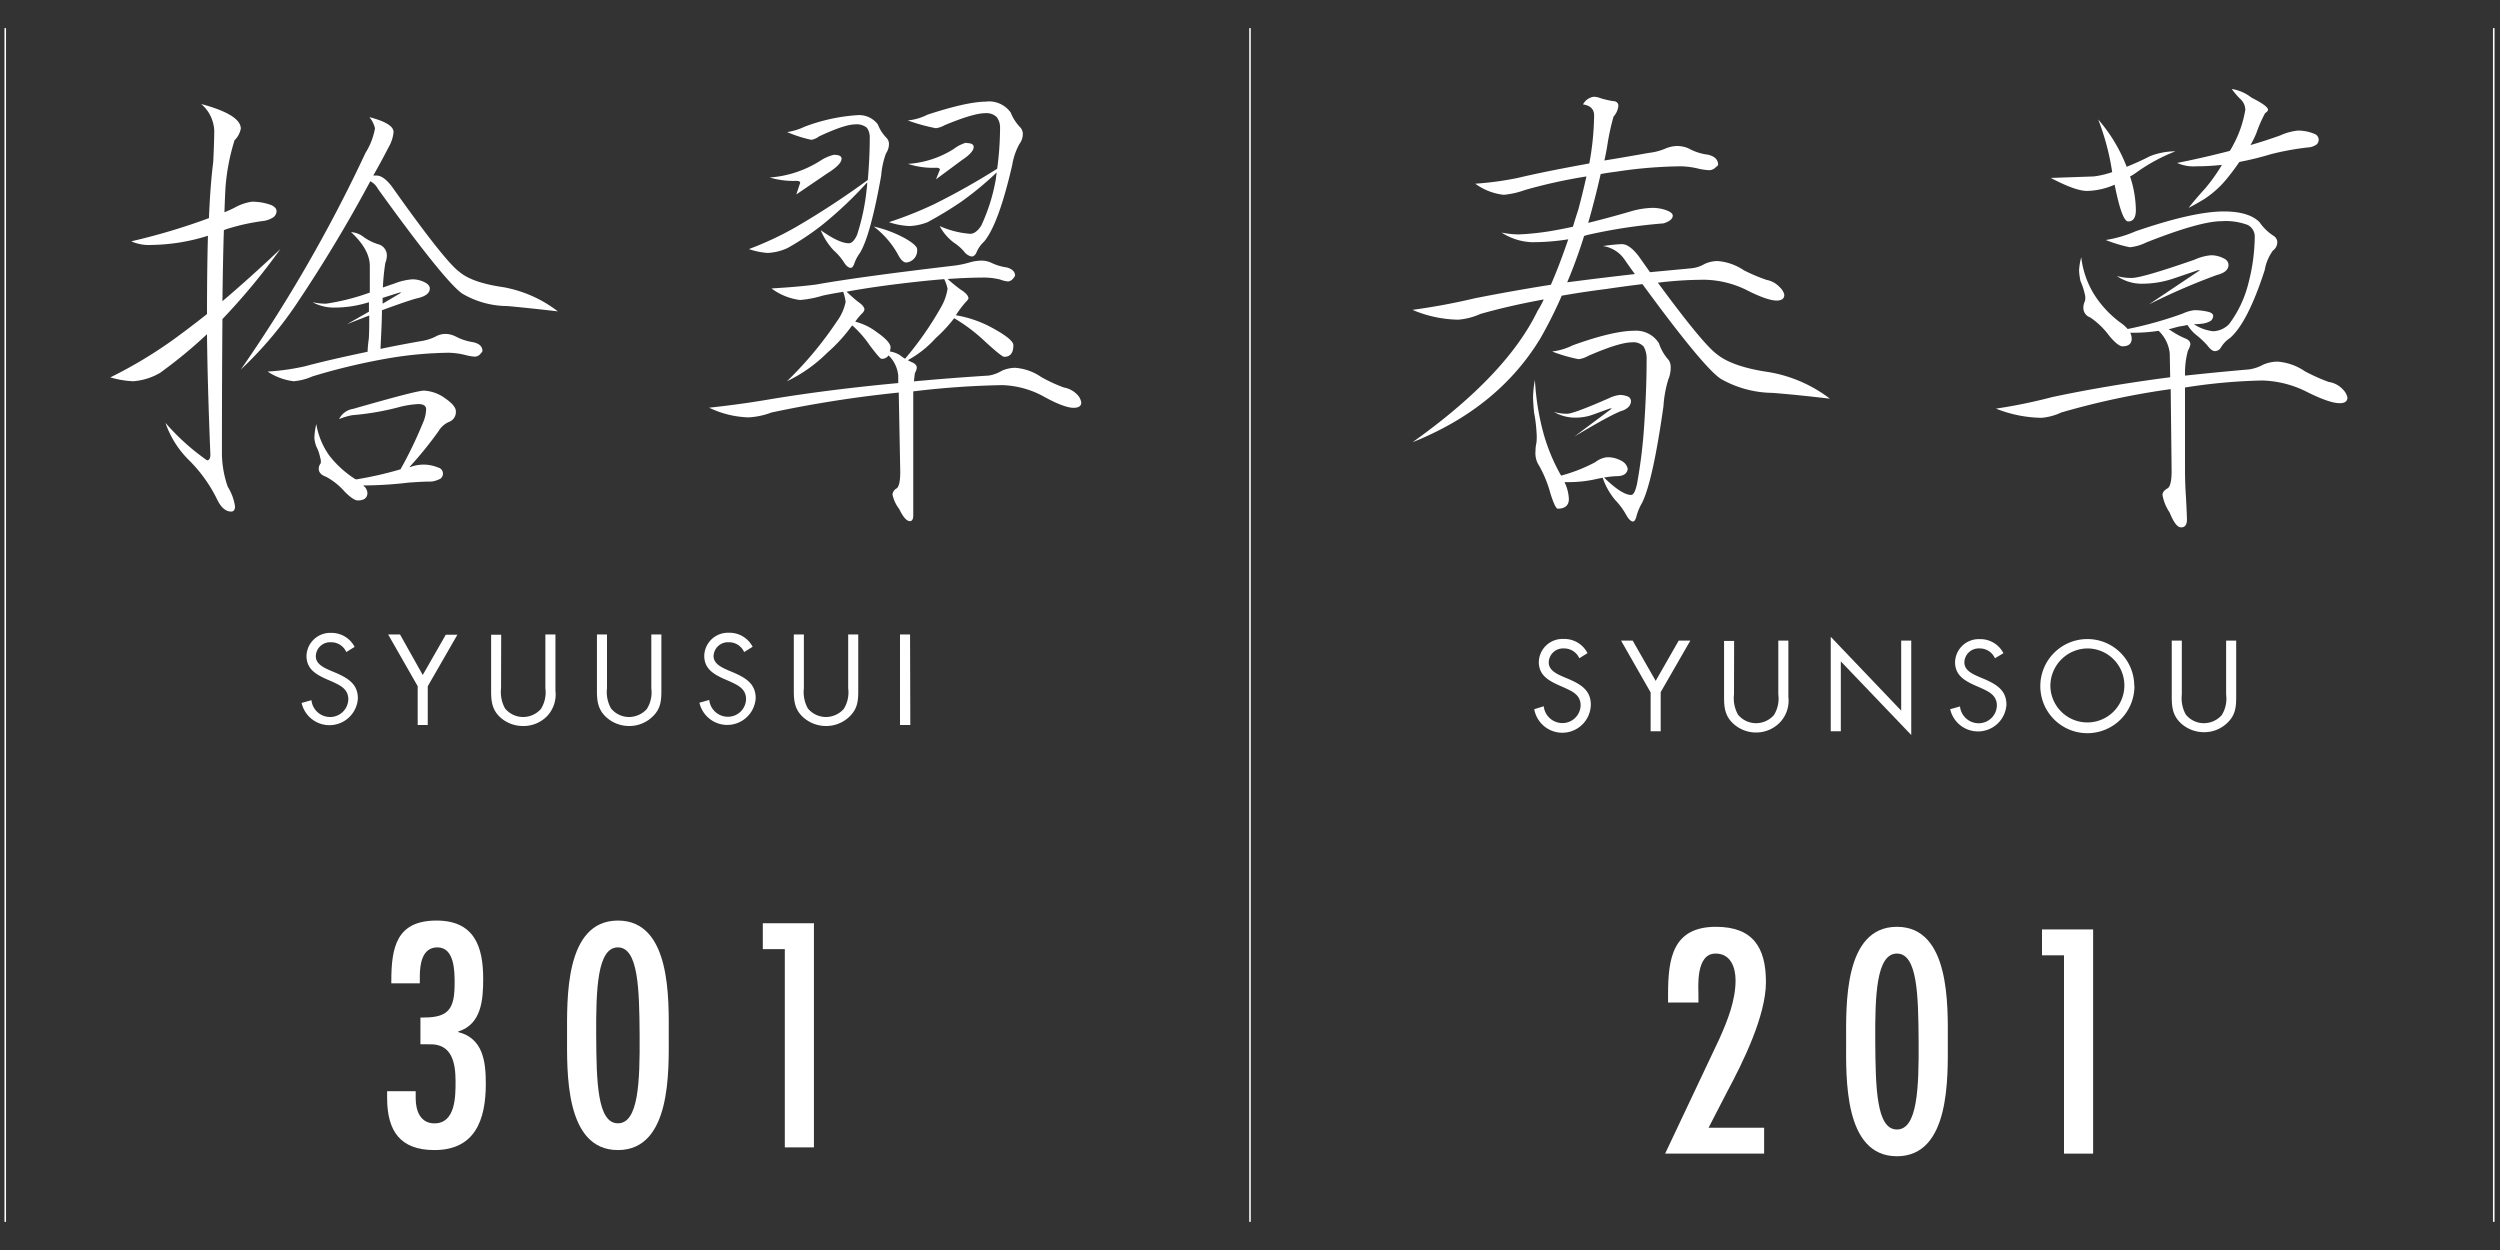 <svg id="syuusuiSyunsou" data-name="syuusuiSyunsou" xmlns="http://www.w3.org/2000/svg" viewBox="0 0 400 200"><rect x="0" y="0" width="400" height="200" fill="#333333" stroke="none"/><defs><style>.cls-1{fill:none;stroke:#fff;stroke-miterlimit:10;stroke-width:0.25px;}.cls-2{fill:#fff;}</style></defs><title>syuusui_syunsou</title><line class="cls-1" x1="0.84" y1="4.5" x2="0.84" y2="195.5"/><line class="cls-1" x1="399" y1="4.5" x2="399" y2="195.5"/><line class="cls-1" x1="200" y1="4.5" x2="200" y2="195.5"/><path class="cls-2" d="M40.31,32.27a9.06,9.06,0,0,1,3.09.54c.57.26.85.59.85,1a1.3,1.3,0,0,1-.46.92,3.87,3.87,0,0,1-1.63.62,33.64,33.64,0,0,0-5.95,1.32l-.39.15q-.15,4.63-.23,11.37,4.48-3.8,9.28-8.35a103.77,103.77,0,0,1-9.28,11.21q-.08,9.21-.08,21.73a16.71,16.71,0,0,0,.93,5.1A8.14,8.14,0,0,1,37.6,81c0,.56-.2.85-.62.85-.87,0-1.62-.65-2.24-1.94a23.12,23.12,0,0,0-4.48-6.26,15.45,15.45,0,0,1-3.79-6,36.12,36.12,0,0,0,6.65,6q.54,0,.54-.93-.46-11.37-.54-19.25a75.27,75.27,0,0,1-7.5,6.18A9.9,9.9,0,0,1,21.29,61a15.5,15.5,0,0,1-3.64-.62,71.08,71.08,0,0,0,10.29-6.19c1.7-1.24,3.42-2.55,5.18-3.94q0-7.12.15-12.53a31.22,31.22,0,0,1-9,1.47A6.94,6.94,0,0,1,21,38.61,101.42,101.42,0,0,0,33.43,34.9c.15-3.61.38-6.62.69-9,.1-2.16.16-3.84.16-5a5.92,5.92,0,0,0-2.09-4.26c4.23,1.14,6.34,2.45,6.34,3.95a3.58,3.58,0,0,1-1,1.85,33.3,33.3,0,0,0-1.46,7.73c-.06,1-.11,2.3-.16,3.79.52-.2,1-.43,1.55-.69A8.09,8.09,0,0,1,40.31,32.27ZM59.1,18.74c2.58.67,3.87,1.46,3.87,2.39a5.81,5.81,0,0,1-.78,2.4c-.82,1.6-1.65,3.12-2.47,4.56h.54c.72,0,1.52.57,2.4,1.7q8.5,12,10.82,13.69c1.39,1.19,3.76,2,7.12,2.48a20.14,20.14,0,0,1,8.66,3.86q-4.65-.54-8.05-.85A14.38,14.38,0,0,1,74,47q-2.77-1.86-13.53-16.78A2.87,2.87,0,0,0,59.25,29,229.91,229.91,0,0,1,47.19,49a61.1,61.1,0,0,1-8.66,10.13A236.16,236.16,0,0,0,58.48,24.46,11,11,0,0,0,60,20.52,4.48,4.48,0,0,0,59.1,18.74ZM50,48.35a9.88,9.88,0,0,0,2.17.24,35.94,35.94,0,0,0,7-1.78V42.55q0-2.62-3-5.41a3.63,3.63,0,0,1,2,.77,8,8,0,0,0,2.32,1.16,1.86,1.86,0,0,1,1.4,2,3.48,3.48,0,0,1-.24,1A36.82,36.82,0,0,0,61.26,46c.57-.2,1.16-.41,1.78-.61a9.94,9.94,0,0,1,2.94-.7,4.37,4.37,0,0,1,2.09.54c.46.26.7.57.7.93,0,.72-.65,1.24-1.94,1.55-.88.2-2.78.85-5.72,1.93,0,1.8-.13,3.87-.23,6.18q2.94-.62,6.42-1.23a8.29,8.29,0,0,0,2.32-.7,3.25,3.25,0,0,1,1.54-.46,3.71,3.71,0,0,1,1.7.38,8.58,8.58,0,0,0,2.79.93c1,.21,1.54.67,1.54,1.39,0,.11-.1.26-.31.47a1.16,1.16,0,0,1-.92.46,7.44,7.44,0,0,1-1.4-.23,11.87,11.87,0,0,0-2.78-.39,61.65,61.65,0,0,0-9,.78,99.92,99.92,0,0,0-12.78,3A9.47,9.47,0,0,1,47,61a9.52,9.52,0,0,1-4.18-1.55,36.74,36.74,0,0,0,6-.85q3.7-1,10-2.32v-.16A18.36,18.36,0,0,1,59,54.27c.06-.67.08-1.93.08-3.79-1.08.41-2.27.88-3.56,1.39l3.51-2V48.35a18.05,18.05,0,0,1-5.41.86A7.14,7.14,0,0,1,50,48.35Zm.62,19.57a12.08,12.08,0,0,0,2.09,5,16.52,16.52,0,0,0,4.1,3.72.21.21,0,0,1,.15.07,58.17,58.17,0,0,0,7.12-1.62,64.55,64.55,0,0,0,3.55-7.35,5.77,5.77,0,0,0,.55-2.24c0-.57-.42-.85-1.24-.85a15.53,15.53,0,0,0-2.71.39,43,43,0,0,1-7.89,1.39,11.57,11.57,0,0,0-2.08.62,3,3,0,0,1,2.24-1.63C63.22,63.49,67,62.5,67.84,62.5a6.27,6.27,0,0,1,3.4,1.24c1.13.78,1.7,1.47,1.7,2.09a1.69,1.69,0,0,1-1.16,1.7A3.66,3.66,0,0,0,70.16,69a60.67,60.67,0,0,1-4.64,5.72h.15a6,6,0,0,1,4.41.08A1,1,0,0,1,70.85,76a1,1,0,0,1-.38.59,4.35,4.35,0,0,1-1.4.46c-1.54,0-2.75.11-3.63.16a63.07,63.07,0,0,1-7.27.46h-.08a1.66,1.66,0,0,1,.7,1.16c0,.83-.52,1.24-1.55,1.24-.46,0-1.16-.47-2.08-1.39a10.55,10.55,0,0,0-3-2.4C51.37,76,51,75.57,51,75a1.35,1.35,0,0,1,.31-.86,1.79,1.79,0,0,0-.08-.92,6.6,6.6,0,0,0-.62-1.78,5.4,5.4,0,0,1-.31-1.32,10.87,10.87,0,0,1,.29-2.2Zm10.6-20.26v.93l3-1.78h-.31Z"/><path class="cls-2" d="M157,41.7a3.89,3.89,0,0,1,1.54.31,8.12,8.12,0,0,0,2.55.78c.88.25,1.32.69,1.32,1.31a1.44,1.44,0,0,1-.31.46,1.12,1.12,0,0,1-.85.47,4.8,4.8,0,0,1-1.24-.31,11.26,11.26,0,0,0-2.39-.31q-2.79,0-6,.23a26.27,26.27,0,0,0,2.09,1.7c.83.52,1.24,1,1.24,1.4,0,.1-.11.25-.31.46a15.53,15.53,0,0,0-1.7,2.24,18.52,18.52,0,0,1,5.95,2.09c2.17,1.19,3.25,2.09,3.25,2.71,0,1.23-.49,1.85-1.47,1.85-.26,0-1.26-.8-3-2.39a27.54,27.54,0,0,0-5-3.79,22.64,22.64,0,0,1-2.94,3.17,16.92,16.92,0,0,1-4.48,3.55A6.53,6.53,0,0,0,146,58c.46.21.69.49.69.85a2.35,2.35,0,0,1-.31.85q-.07.54-.15,1.32,5.79-.54,12-.93a6,6,0,0,0,2.09-.78,5.38,5.38,0,0,1,2.09-.46,8.39,8.39,0,0,1,4.18,1.47A23.9,23.9,0,0,0,170.22,62a3.93,3.93,0,0,1,2.16,1.16A2.26,2.26,0,0,1,173,64.4c0,.57-.41.85-1.23.85-1,0-2.71-.64-5-1.93a14.69,14.69,0,0,0-6.42-1.7,138.07,138.07,0,0,0-14.23,1V82.46c0,.61-.18.92-.54.92-.51,0-1.08-.64-1.7-1.93a5.74,5.74,0,0,1-1.08-2.32,1.24,1.24,0,0,1,.69-1c.36-.31.55-1.19.55-2.63l-.24-12.69A189,189,0,0,0,123.44,66a12.27,12.27,0,0,1-3.64.78,15.5,15.5,0,0,1-6.34-1.55q5.1-.54,10-1.39,9.44-1.55,20.26-2.55V60.11a5.19,5.19,0,0,0-1.55-3.25,1.23,1.23,0,0,1-1.16.54c-.16,0-.77-.72-1.86-2.16a17.14,17.14,0,0,0-2.78-3.17,2.24,2.24,0,0,0-.31.38,25.55,25.55,0,0,1-3.71,4A23.29,23.29,0,0,1,125.91,61a58.26,58.26,0,0,0,8-9.59,7.91,7.91,0,0,0,1.39-3.1,7.51,7.51,0,0,0-.39-1.62c-1.29.21-2.4.41-3.32.62A16.87,16.87,0,0,1,128,48a9.63,9.63,0,0,1-4.56-1.85c2.73-.16,5.1-.36,7.11-.62q6.88-1.23,21.88-3a15.67,15.67,0,0,0,2.71-.54A6.88,6.88,0,0,1,157,41.7ZM137.12,18.43a3.75,3.75,0,0,1,3.33,1.47,6.41,6.41,0,0,0,1.39,2.16,1.43,1.43,0,0,1,.39.85,2.64,2.64,0,0,1-.47,1.63,13.1,13.1,0,0,0-.77,3.55q-1.71,9.6-3.4,12.38a6.3,6.3,0,0,0-.93,1.78c-.16.41-.34.61-.54.61-.36,0-.75-.33-1.16-1a8.77,8.77,0,0,0-1.55-1.78,10.64,10.64,0,0,1-2.09-3.25q2.94,2.09,4.49,2.09c.46,0,.9-.44,1.31-1.31a34.85,34.85,0,0,0,1.55-7.35,7.85,7.85,0,0,0,.08-1.08,63.78,63.78,0,0,1-7,6.65A42.77,42.77,0,0,1,126,39.69a8.5,8.5,0,0,1-3.17.78,11.45,11.45,0,0,1-3-.62,51.34,51.34,0,0,0,7.58-3.56,130.83,130.83,0,0,0,11.44-7.5c.21-2.47.31-4.72.31-6.73a2.58,2.58,0,0,0-.46-1.62,2.59,2.59,0,0,0-1.86-.54q-1.69,0-5.8,1.93a2.78,2.78,0,0,1-1.23.54,21,21,0,0,1-3.87-1.24,9.73,9.73,0,0,0,2.78-.85A29.12,29.12,0,0,1,137.12,18.43Zm-3.71,6.34c.83,0,1.24.21,1.24.62,0,.62-.75,1.39-2.24,2.32l-5,3.4.62-1.86c0-.2-.21-.31-.62-.31a13.28,13.28,0,0,1-4.25-.54,17.42,17.42,0,0,0,8.12-2.7,6.87,6.87,0,0,1,2.13-.93Zm9,31.47a4.15,4.15,0,0,1,1.63.62,5.91,5.91,0,0,0,.77.54,52.72,52.72,0,0,0,5.72-8.19,8.44,8.44,0,0,0,1.08-3,6.07,6.07,0,0,0-.54-1.55c-1.29.11-2.65.23-4.1.39-4.69.51-8.53,1.06-11.52,1.62.78.73,1.39,1.27,1.86,1.63.67.46,1,.87,1,1.23a1.16,1.16,0,0,1-.31.55,9.1,9.1,0,0,0-1.16,1.39,9.49,9.49,0,0,1,3.48,1.7c1.45,1,2.17,1.83,2.17,2.4a3,3,0,0,1-.11.67Zm-2.63-20a19.39,19.39,0,0,1,5.11,1.94c1.23.72,1.85,1.29,1.85,1.7A1.92,1.92,0,0,1,145,42h0c-.46,0-.92-.47-1.39-1.4a14.26,14.26,0,0,0-3.82-4.36Zm18.1-20A4.27,4.27,0,0,1,161.71,18a7.28,7.28,0,0,0,1.55,2.4,1.48,1.48,0,0,1,.39,1,2.6,2.6,0,0,1-.54,1.63,10.54,10.54,0,0,0-1.16,3.4q-2.17,9.43-4.49,12.22a4.93,4.93,0,0,0-1.24,1.78c-.2.41-.46.61-.77.61a2,2,0,0,1-1.24-.85,8.27,8.27,0,0,0-1.62-1.39,8,8,0,0,1-2.24-2.63,14.69,14.69,0,0,0,4.87,1.24c.62,0,1.21-.44,1.78-1.31a29.66,29.66,0,0,0,2.32-7.35c.05-.41.1-.8.15-1.16a50.66,50.66,0,0,1-5.72,4.72,60.21,60.21,0,0,1-5.34,3.24,9,9,0,0,1-2.86.62,12.1,12.1,0,0,1-3.32-.62,61.83,61.83,0,0,0,7.19-2.86A113.08,113.08,0,0,0,159.55,27a50.32,50.32,0,0,0,.46-6.49,2.76,2.76,0,0,0-.54-1.78,2.37,2.37,0,0,0-1.85-.62q-1.86,0-6.5,1.93a3.64,3.64,0,0,1-1.39.47,29,29,0,0,1-4.49-1.24,8.79,8.79,0,0,0,3.17-.93c4.13-1.34,7.27-2.08,9.44-2.08Zm-3.25,6.65c.77,0,1.16.21,1.16.62,0,.57-.62,1.27-1.86,2.09l-4.17,3.09.62-1.54c0-.21-.21-.31-.62-.31a12.91,12.91,0,0,1-4.49-.62,15.54,15.54,0,0,0,7.35-2.4,5.78,5.78,0,0,1,2-1Z"/><path class="cls-2" d="M55.41,104.33a2.64,2.64,0,0,0-2.49-1.57A2.29,2.29,0,0,0,50.53,105v0c0,1.25,1.28,1.82,2.26,2.26l1,.42c1.88.83,3.47,1.77,3.47,4.07a4.56,4.56,0,0,1-9,.72l1.57-.44a3,3,0,0,0,2.9,2.69,2.91,2.91,0,0,0,3-2.82h0c0-1.69-1.33-2.26-2.67-2.88l-.88-.38c-1.69-.77-3.14-1.63-3.14-3.7a3.79,3.79,0,0,1,3.89-3.68H53a4.17,4.17,0,0,1,3.74,2.24Z"/><path class="cls-2" d="M62.1,101.51H64L67.64,108l3.68-6.44h1.86l-4.74,8.24V116H66.83v-6.21Z"/><path class="cls-2" d="M80.17,110.12a5.39,5.39,0,0,0,.63,3.22,3.73,3.73,0,0,0,2.91,1.38,3.81,3.81,0,0,0,2.84-1.29,5,5,0,0,0,.71-3.31v-8.61h1.61v9a5.06,5.06,0,0,1-1.27,4,5.25,5.25,0,0,1-3.89,1.65A5.41,5.41,0,0,1,80,114.74c-1.27-1.21-1.42-2.53-1.42-4.18v-9h1.61Z"/><path class="cls-2" d="M97.12,110.12a5.32,5.32,0,0,0,.64,3.22,3.7,3.7,0,0,0,2.91,1.38,3.84,3.84,0,0,0,2.83-1.29,5,5,0,0,0,.71-3.31v-8.61h1.61v9c0,1.57-.11,2.82-1.26,4a5.33,5.33,0,0,1-3.89,1.65,5.45,5.45,0,0,1-3.74-1.47c-1.26-1.21-1.42-2.53-1.42-4.18v-9h1.61Z"/><path class="cls-2" d="M119.06,104.33a2.64,2.64,0,0,0-2.49-1.57,2.3,2.3,0,0,0-2.4,2.2v0c0,1.25,1.29,1.82,2.27,2.26l1,.42c1.88.83,3.47,1.77,3.47,4.07a4.56,4.56,0,0,1-9,.72l1.57-.44a3,3,0,0,0,2.89,2.69,2.9,2.9,0,0,0,3-2.8v0c0-1.69-1.32-2.26-2.66-2.88l-.88-.38c-1.69-.77-3.15-1.63-3.15-3.7a3.79,3.79,0,0,1,3.91-3.68h.09a4.17,4.17,0,0,1,3.74,2.24Z"/><path class="cls-2" d="M128.62,110.12a5.39,5.39,0,0,0,.63,3.22,3.76,3.76,0,0,0,2.92,1.38,3.84,3.84,0,0,0,2.83-1.29,5,5,0,0,0,.71-3.31v-8.61h1.61v9c0,1.57-.11,2.82-1.26,4a5.33,5.33,0,0,1-3.89,1.65,5.45,5.45,0,0,1-3.74-1.47c-1.27-1.21-1.42-2.53-1.42-4.18v-9h1.61Z"/><path class="cls-2" d="M145.65,116H144V101.51h1.61Z"/><path class="cls-2" d="M67.27,167.08V162.8h.57c4,0,4.9-1.47,4.9-5.47,0-1.9,0-5.75-2.76-5.75-2.47,0-2.81,2.75-2.81,4.66v1.09H62.61V157c0-5.42.81-9.71,7.23-9.71,6,0,7.47,4.09,7.47,9.28,0,3.33-.24,7.32-4,8.47v.09c4,1,4.42,4.76,4.42,8.28,0,5.75-1.71,10.6-8.23,10.6-5.42,0-7.56-3-7.56-8.32v-1.1h4.57v1.15c0,2,.76,4,3,4,3.38,0,3.38-4.33,3.38-6.7,0-3-.57-6.09-4.23-5.95Z"/><path class="cls-2" d="M107,165.65c0,5.66.43,18.36-8.13,18.36s-8.14-12.7-8.14-18.36-.42-18.36,8.14-18.36S107,160,107,165.65Zm-8.13-14.07c-3.29,0-3.52,6.61-3.48,14.07s.19,14.08,3.48,14.08,3.52-6.61,3.47-14.08-.21-14.07-3.49-14.07Z"/><path class="cls-2" d="M130.23,147.72v35.86h-4.66V151.86h-3.52v-4.14Z"/><path class="cls-2" d="M268.25,23.36a4.6,4.6,0,0,1,1.93.39,8.49,8.49,0,0,0,3.1,1c1.08.26,1.62.8,1.62,1.63q0,.07-.39.39a1.47,1.47,0,0,1-1.08.46,9.73,9.73,0,0,1-1.62-.23,12.68,12.68,0,0,0-2.94-.39,72.73,72.73,0,0,0-10.21.85c-.88.11-1.73.23-2.55.39q-.93,4.09-2,7.81c2.11-.52,4.41-1.14,6.88-1.86a13.39,13.39,0,0,1,3.33-.54,6.54,6.54,0,0,1,2.32.39c.67.26,1,.54,1,.85,0,.51-.49.93-1.47,1.24A84.74,84.74,0,0,0,254,37.59l-.54.16c-.82,2.63-1.73,5.1-2.71,7.42q5.26-.69,10.83-1.32c-.57-.77-1.13-1.57-1.7-2.39a5.07,5.07,0,0,0-3.4-2.09,27.47,27.47,0,0,1,3-.31c.83,0,1.73.65,2.71,1.93L264,43.55l6.58-.62a5.19,5.19,0,0,0,2.16-.7,5,5,0,0,1,2.09-.46,8.69,8.69,0,0,1,4.18,1.47,28.23,28.23,0,0,0,3.63,1.54A3.87,3.87,0,0,1,284.8,46a2.24,2.24,0,0,1,.69,1.16q0,.93-1.23.93c-1,0-2.69-.59-5-1.78a15.91,15.91,0,0,0-6.42-1.55q-3.79,0-7.58.47,7.2,9.81,9.44,11.44c1.65,1.34,4.41,2.3,8.27,2.86a22.25,22.25,0,0,1,9.82,4.26q-5.32-.63-9.2-.93a17,17,0,0,1-8.27-2.25q-2.79-1.84-12.53-15.15c-1.75.21-3.66.46-5.72.77-2.48.31-4.87.67-7.19,1.08a69.78,69.78,0,0,1-3.41,6.81Q239.72,65.27,226,70.76q15-10.67,20-21a15.67,15.67,0,0,0,1-1.85q-5.49,1-10.13,2.32a10.76,10.76,0,0,1-3.56.92A19.57,19.57,0,0,1,226,49.58q5.1-.7,10-1.86,5.79-1.15,12.14-2.16c.93-2.12,1.85-4.54,2.78-7.27a36.14,36.14,0,0,1-5.88.46,9.6,9.6,0,0,1-4.79-1.54,15.4,15.4,0,0,0,2.71.3,43.23,43.23,0,0,0,6-.69c.88-.16,1.78-.34,2.71-.54.26-.88.54-1.78.85-2.71.51-1.91.94-3.69,1.31-5.34A82.74,82.74,0,0,0,244,30.4a13.74,13.74,0,0,1-3.4.77,9.47,9.47,0,0,1-4.56-1.78,50.27,50.27,0,0,0,6.8-.92q4.18-1,11.45-2.32a44.8,44.8,0,0,0,.77-7.66c0-1-.59-1.62-1.78-1.78A2.32,2.32,0,0,1,255,15.48a3.07,3.07,0,0,1,1.08.23,16.09,16.09,0,0,0,1.94.46c.61,0,.92.31.92.77a3,3,0,0,1-.77,1.71,36.94,36.94,0,0,0-.93,4.17c-.15,1-.33,1.93-.54,2.86,2.22-.36,4.61-.77,7.19-1.23a9.22,9.22,0,0,0,2.63-.7A5.13,5.13,0,0,1,268.25,23.36ZM245.59,60.79a40.33,40.33,0,0,0,1.4,8.66,29.84,29.84,0,0,0,2.7,6.5.22.22,0,0,1,.08.15,25.69,25.69,0,0,0,5.49-2.16,3.67,3.67,0,0,1,1.86-.78,4.45,4.45,0,0,1,2.39.62,1.81,1.81,0,0,1,.93,1.24c-.1.72-.62,1.11-1.55,1.16a14.06,14.06,0,0,0-2.24.23c1.91,1.86,3.35,2.78,4.33,2.78.36,0,.67-.56.93-1.7a80.93,80.93,0,0,0,1.16-9.43c.26-3.87.39-7.41.39-10.6a3.86,3.86,0,0,0-.47-2,2.21,2.21,0,0,0-1.85-.69c-1.35,0-3.69.72-7,2.16a4.28,4.28,0,0,1-1.55.54,24.29,24.29,0,0,1-4.25-1.23,10.13,10.13,0,0,0,3.32-1q6.42-2.31,9.83-2.32a4.3,4.3,0,0,1,3.94,2,7.49,7.49,0,0,0,1.57,2.7,2.08,2.08,0,0,1,.31,1.08,4.72,4.72,0,0,1-.38,2,18.75,18.75,0,0,0-.78,4.33q-1.69,11.91-3.4,15.39a8.63,8.63,0,0,0-.93,2.24q-.22.78-.54.78c-.36,0-.77-.44-1.24-1.32A11.5,11.5,0,0,0,258.43,80a11.08,11.08,0,0,1-2-3.56l-.77.15a20.07,20.07,0,0,1-4.88.55h-.46a6.84,6.84,0,0,1,.7,2.7c0,1-.6,1.55-1.78,1.55-.26,0-.65-.8-1.16-2.4a19.4,19.4,0,0,0-1.78-4.41,3.63,3.63,0,0,1-.62-2.39,6,6,0,0,1,.16-1.4,9.65,9.65,0,0,0,0-1.7,22.89,22.89,0,0,0-.39-3.09c-.11-1.18-.16-2-.16-2.47A15.74,15.74,0,0,1,245.59,60.79Zm3,5.1a7.19,7.19,0,0,0,2.16.31c.67,0,2.88-.82,6.65-2.47a5.32,5.32,0,0,1,1.78-.54,3.4,3.4,0,0,1,1.4.31.88.88,0,0,1,.38.62c0,.67-.41,1.18-1.24,1.54q-1.47.39-7.81,4.18l6-4.49h-.31l-2.56.93a8.2,8.2,0,0,1-2.86.54,6.69,6.69,0,0,1-3.57-.93Z"/><path class="cls-2" d="M333,41.15a14.45,14.45,0,0,0,2.09,6,16.72,16.72,0,0,0,4.1,4.41,6.73,6.73,0,0,1,1.24,1.08,61.27,61.27,0,0,0,8.81-2.47,6,6,0,0,1,1.86-.54,9.24,9.24,0,0,1,2.4.31c.41.15.61.36.61.61a1.12,1.12,0,0,1-.38.78,3.46,3.46,0,0,1-1.39.46,11.69,11.69,0,0,1-1.32.08A7,7,0,0,0,354.11,53a3.72,3.72,0,0,0,2.56-1.16,18.28,18.28,0,0,0,3.09-6.57,30.41,30.41,0,0,0,1-7.35A2.08,2.08,0,0,0,359.65,36a9.87,9.87,0,0,0-4.17-.61q-3.48,0-12.07,3.4a7.75,7.75,0,0,1-2.63.77,22.57,22.57,0,0,1-3.86-1.16A19.49,19.49,0,0,0,341.71,37q9.21-3.16,14.08-3.17c2.68,0,4.58.57,5.72,1.7a7.86,7.86,0,0,0,2.32,2.24,1.27,1.27,0,0,1,.54.93,1.67,1.67,0,0,1-.7,1.39,7.36,7.36,0,0,0-1.31,3.1q-2.72,8.43-5.57,10.9a4.73,4.73,0,0,0-1.47,1.55,1.12,1.12,0,0,1-.93.54q-.54,0-1.23-.93a13.28,13.28,0,0,0-1.63-1.55A6.25,6.25,0,0,1,350,52q-.78.16-1.32.24c-.62.15-1.18.31-1.7.46l.31.16a13,13,0,0,0,2.4,1.31c.51.21.77.52.77.93a3.06,3.06,0,0,1-.39,1,13.48,13.48,0,0,0-.46,4q5-.54,10.28-1a6.68,6.68,0,0,0,2.25-.77,6,6,0,0,1,2.24-.47,8.88,8.88,0,0,1,4.41,1.55,30.65,30.65,0,0,0,3.79,1.7,3.85,3.85,0,0,1,2.32,1.24,2.59,2.59,0,0,1,.69,1.24c0,.62-.41.92-1.24.92q-1.69,0-5.49-1.93a16.74,16.74,0,0,0-6.88-1.7A90.12,90.12,0,0,0,349.6,62V75.33q0,1.94.15,4.17c.11,2,.16,3.22.16,3.64,0,.82-.31,1.24-.93,1.24s-1.19-.8-1.85-2.4A7.09,7.09,0,0,1,346,79.19c0-.41.28-.77.85-1.08.41-.31.61-1.24.61-2.78l-.15-13.07A123.16,123.16,0,0,0,329.8,66a9.21,9.21,0,0,1-3.17.85,20.37,20.37,0,0,1-7.27-1.47,83.48,83.48,0,0,0,9-1.85q8.75-1.86,18.87-3.17l-.07-3.79a5.82,5.82,0,0,0-1.78-3.64,26.74,26.74,0,0,1-4,.31h-.54a2.32,2.32,0,0,1,.23.93c0,.82-.49,1.24-1.47,1.24-.46,0-1.16-.54-2.08-1.63a12.45,12.45,0,0,0-3.1-3,1.59,1.59,0,0,1-1.08-1.55,2.29,2.29,0,0,1,.23-1,2.08,2.08,0,0,0,0-1.16,10.89,10.89,0,0,0-.69-2.09,10.85,10.85,0,0,1-.23-1.7A10.3,10.3,0,0,1,333,41.15Zm15.08-16.94a28.34,28.34,0,0,0-6.18,3.33,7.71,7.71,0,0,1-1.09.69,17.94,17.94,0,0,1,.93,5.34q0,1.86-1.23,1.86-1,0-2.17-5.88a11.58,11.58,0,0,1-4.41,1c-1.23,0-3.17-.69-5.8-2.08l6.88-.24a14.79,14.79,0,0,0,2.94-.69,39.14,39.14,0,0,0-2.24-8.43,25.58,25.58,0,0,1,4.56,7.58c1.14-.47,2.37-1,3.72-1.7a11.27,11.27,0,0,1,4.06-.78ZM338.7,44.16a8.39,8.39,0,0,0,2.39.31q1.64,0,10.06-2.93a8,8,0,0,1,2.63-.7,4.33,4.33,0,0,1,2.08.54,1.14,1.14,0,0,1,.7,1q0,1.15-1.86,1.62a103,103,0,0,0-10.9,4.72l8.2-5.49h-.31l-4.1,1.39a15.56,15.56,0,0,1-4.64.77A7,7,0,0,1,338.7,44.16Zm29-23.27a6.8,6.8,0,0,1,2.63.54,1,1,0,0,1,.31,1.7,2.65,2.65,0,0,1-1.39.46,44.47,44.47,0,0,0-5.95,1.09,47.36,47.36,0,0,1-5,1.23c-.57.83-1.16,1.63-1.78,2.4a15.8,15.8,0,0,1-3.87,3.56c-.67.41-1.49.88-2.47,1.39.67-.88,1.55-1.91,2.63-3.09a28,28,0,0,0,2.7-3.79,38.85,38.85,0,0,1-4.17.23,6.31,6.31,0,0,1-3-.54c2.89-.57,5.7-1.22,8.43-1.93a8.65,8.65,0,0,0,.54-.93,18,18,0,0,0,1.94-5.65,2.36,2.36,0,0,0-.78-1.7,12.64,12.64,0,0,1-1.39-1.62,6.77,6.77,0,0,1,3.17,1.39c1.75.88,2.63,1.52,2.63,1.93,0,.16-.15.34-.46.54A22.36,22.36,0,0,0,361,21.35a16.13,16.13,0,0,1-.93,1.86c1.65-.47,3.25-1,4.79-1.55a8.94,8.94,0,0,1,2.83-.77Z"/><path class="cls-2" d="M252.69,105.32a2.66,2.66,0,0,0-2.5-1.57,2.29,2.29,0,0,0-2.39,2.19V106c0,1.25,1.28,1.82,2.26,2.26l1,.42c1.88.83,3.47,1.77,3.47,4.07a4.56,4.56,0,0,1-9.05.72L247,113a3,3,0,0,0,2.9,2.69,2.91,2.91,0,0,0,3-2.82h0c0-1.69-1.32-2.26-2.67-2.87l-.88-.39c-1.68-.76-3.14-1.63-3.14-3.7a3.79,3.79,0,0,1,3.89-3.68h.11A4.16,4.16,0,0,1,254,104.5Z"/><path class="cls-2" d="M259.37,102.5h1.86l3.68,6.44,3.68-6.44h1.86l-4.74,8.24V117H264.1v-6.21Z"/><path class="cls-2" d="M277.44,111.11a5.39,5.39,0,0,0,.63,3.22,3.73,3.73,0,0,0,2.91,1.38,3.81,3.81,0,0,0,2.84-1.29,5,5,0,0,0,.71-3.31V102.5h1.61v9a5.06,5.06,0,0,1-1.27,4,5.28,5.28,0,0,1-3.87,1.7,5.38,5.38,0,0,1-3.73-1.47c-1.27-1.21-1.42-2.53-1.42-4.18v-9h1.61Z"/><path class="cls-2" d="M292.92,101.89l11.27,11.81V102.5h1.61v15.1l-11.27-11.78V117h-1.61Z"/><path class="cls-2" d="M319.19,105.32a2.65,2.65,0,0,0-2.49-1.57,2.29,2.29,0,0,0-2.4,2.18V106c0,1.25,1.28,1.82,2.26,2.26l1,.42c1.88.83,3.47,1.77,3.47,4.07a4.56,4.56,0,0,1-9,.72l1.57-.44a3,3,0,0,0,2.9,2.69,2.91,2.91,0,0,0,3-2.82h0c0-1.69-1.32-2.26-2.66-2.87l-.89-.39c-1.68-.76-3.14-1.63-3.14-3.7a3.79,3.79,0,0,1,3.89-3.68h.11a4.15,4.15,0,0,1,3.74,2.25Z"/><path class="cls-2" d="M341.51,109.75a7.53,7.53,0,1,1-7.56-7.5h0a7.49,7.49,0,0,1,7.53,7.45Zm-13.45,0a5.92,5.92,0,1,0,5.92-6,6,6,0,0,0-5.92,6Z"/><path class="cls-2" d="M349.09,111.11a5.39,5.39,0,0,0,.64,3.22,3.7,3.7,0,0,0,2.91,1.38,3.84,3.84,0,0,0,2.84-1.29,5,5,0,0,0,.7-3.31V102.5h1.61v9c0,1.57-.11,2.82-1.26,4a5.29,5.29,0,0,1-3.89,1.65,5.45,5.45,0,0,1-3.74-1.47c-1.26-1.21-1.42-2.53-1.42-4.18v-9h1.61Z"/><path class="cls-2" d="M266.89,159.08c0-5.7.72-10.79,7.66-10.79,5.9,0,8,3.28,8,8.84,0,5.38-3.66,12.8-6.18,17.5l-3,5.81h8.89v4.14H266.42l8.7-18.41c1.29-2.9,2.57-6.09,2.57-9.32,0-1.95-.71-4.28-3.19-4.28-3.23,0-2.75,5.37-2.75,6.84v1h-4.86Z"/><path class="cls-2" d="M311.65,166.64c0,5.66.42,18.36-8.14,18.36s-8.13-12.7-8.13-18.36-.43-18.35,8.13-18.35S311.65,161,311.65,166.64Zm-8.14-14.07c-3.28,0-3.52,6.61-3.47,14.07s.19,14.08,3.47,14.08,3.52-6.61,3.47-14.08-.19-14.07-3.47-14.07Z"/><path class="cls-2" d="M334.9,148.71v35.87h-4.66V152.85h-3.52v-4.14Z"/></svg>